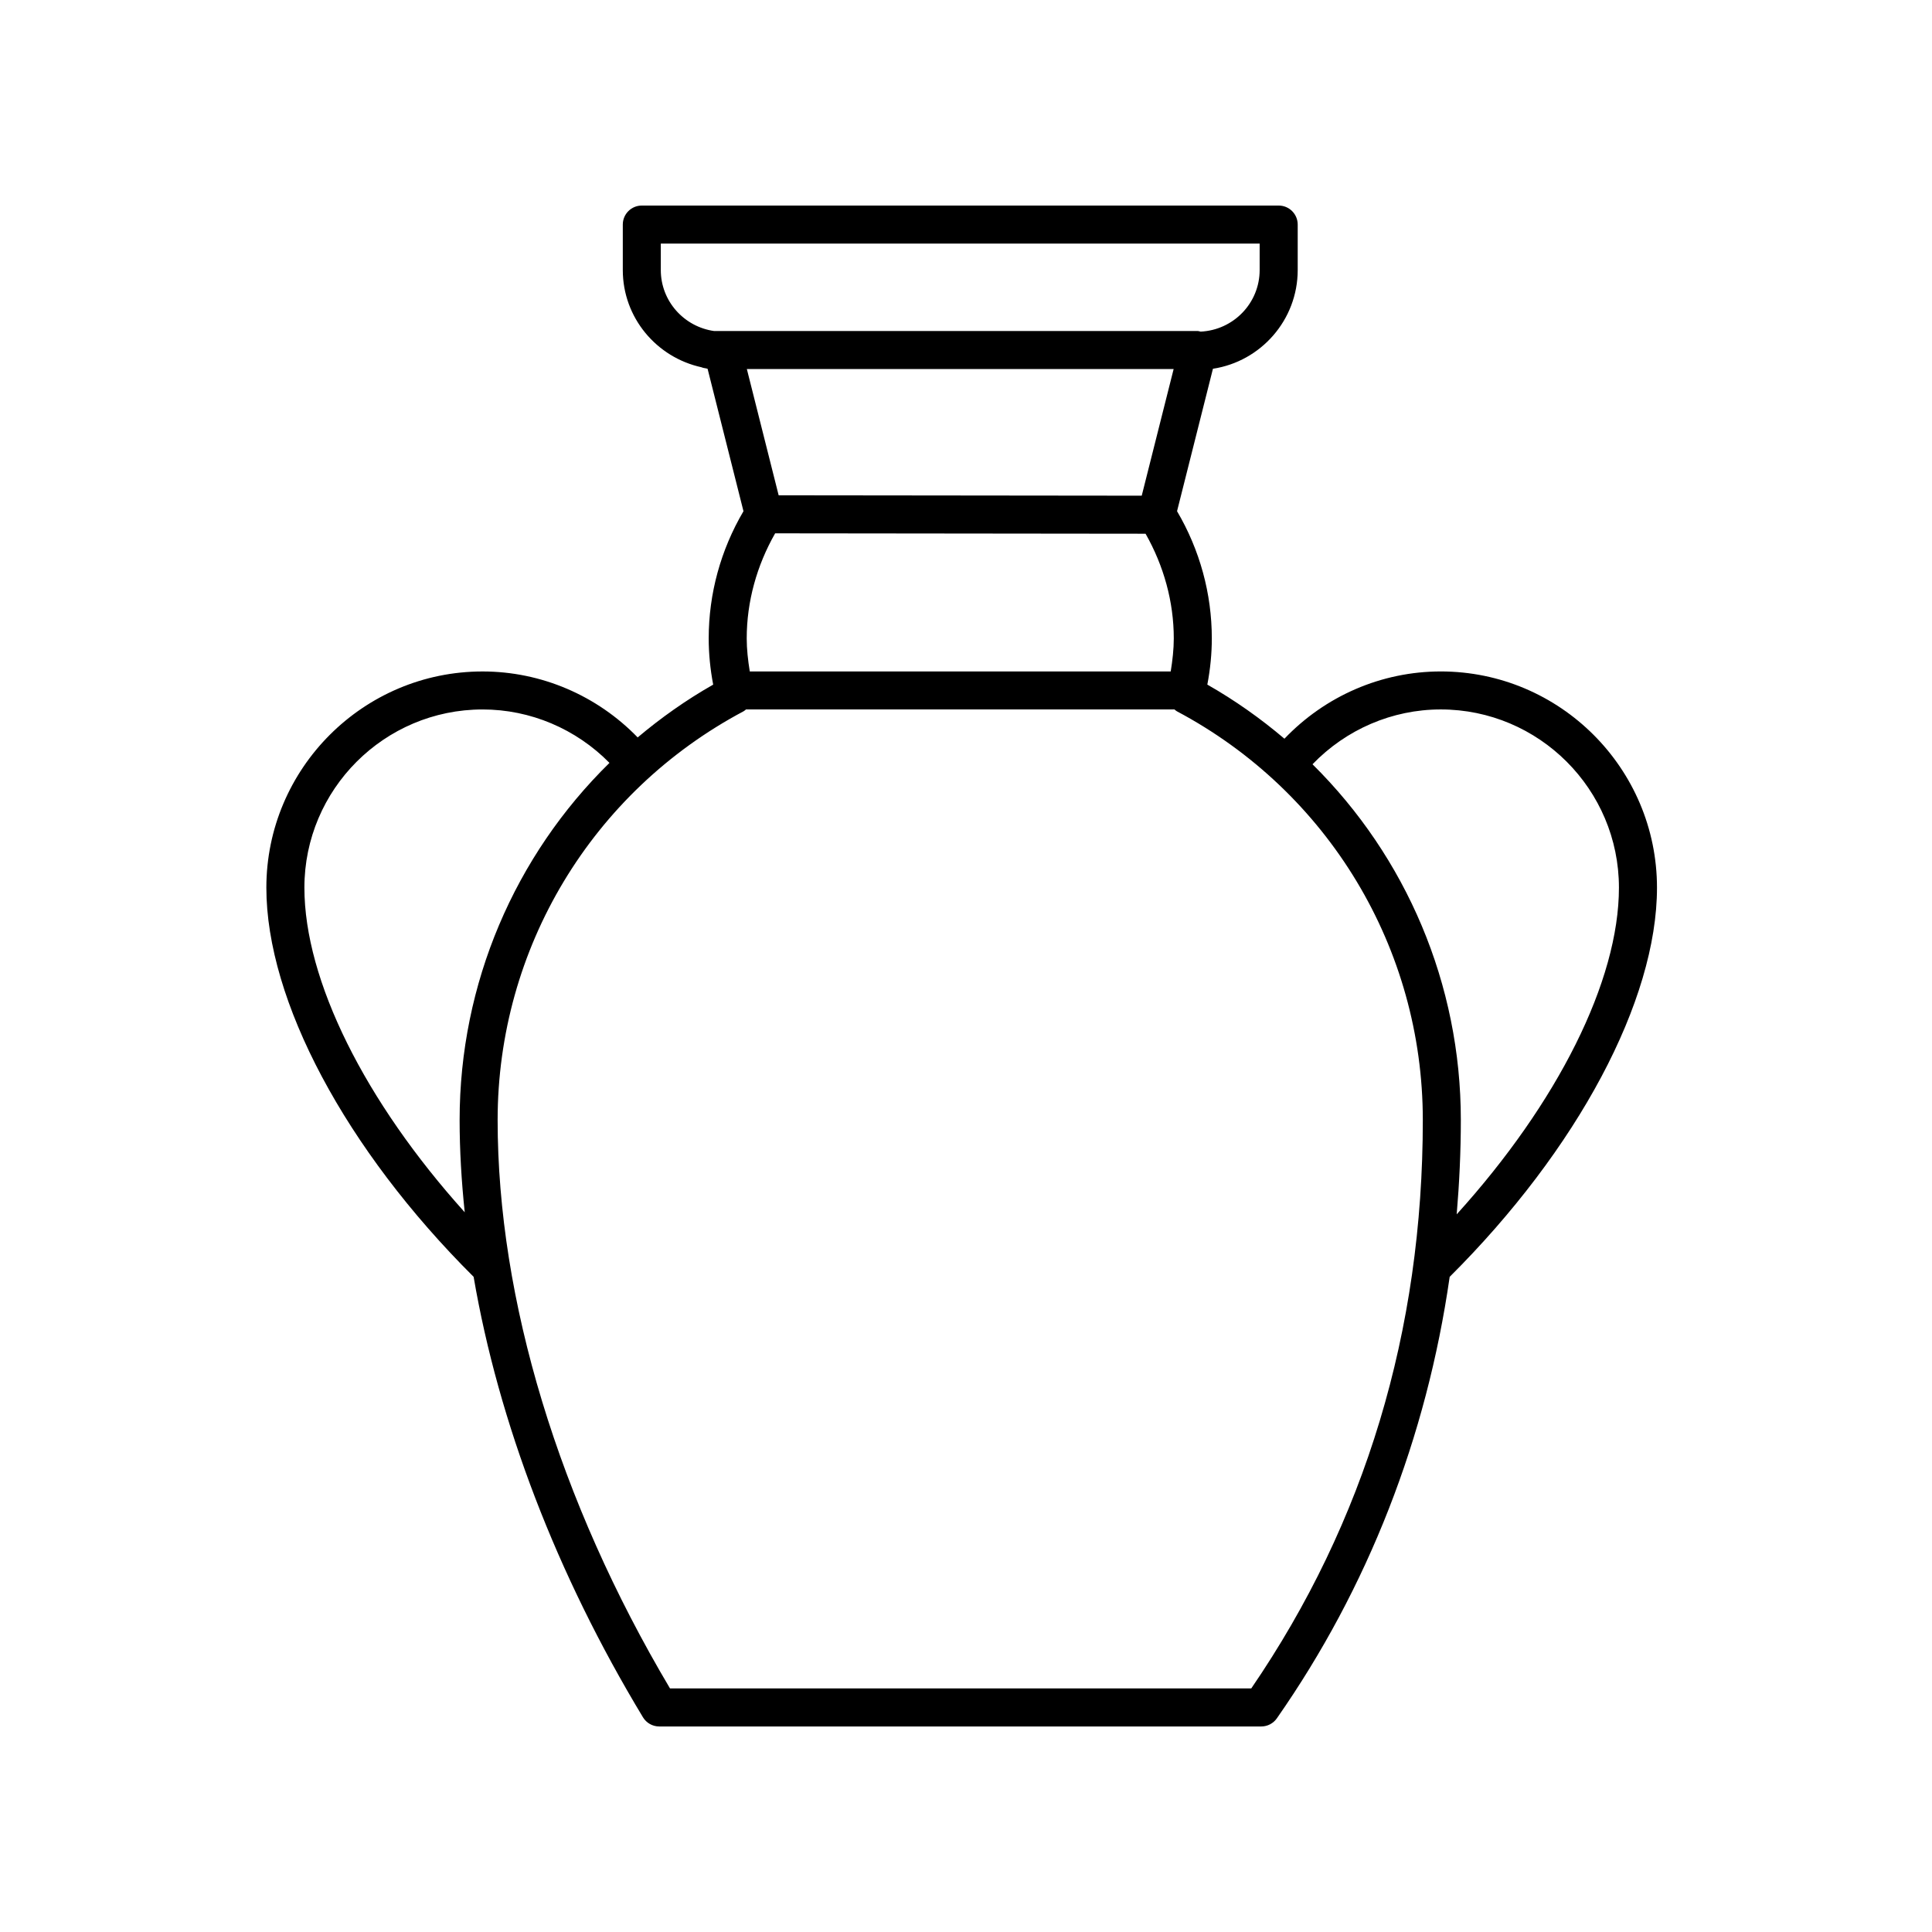<?xml version="1.0" encoding="UTF-8"?>
<!-- Uploaded to: ICON Repo, www.iconrepo.com, Generator: ICON Repo Mixer Tools -->
<svg fill="#000000" width="800px" height="800px" version="1.1" viewBox="144 144 512 512" xmlns="http://www.w3.org/2000/svg">
 <path d="m525.82 321.94c-15.703 0-30.633 6.508-41.43 17.828-6.293-5.34-13.098-10.168-20.434-14.34 0.789-4.133 1.188-8.238 1.188-12.242 0-11.855-3.18-23.461-9.215-33.715l9.512-37.746c12.699-1.941 22.465-12.934 22.465-26.168v-12.043c0-2.785-2.258-5.039-5.039-5.039h-168.78c-2.781 0-5.039 2.254-5.039 5.039v12.043c0 12.652 8.957 23.164 20.848 25.77 0.379 0.172 0.801 0.227 1.219 0.301 0.137 0.023 0.262 0.082 0.402 0.102l9.512 37.746c-6.035 10.254-9.215 21.867-9.215 33.715 0 4.004 0.398 8.105 1.188 12.242-7.176 4.074-13.836 8.793-20.012 13.992-10.77-11.105-25.555-17.48-41.098-17.48-31.594 0-57.305 25.711-57.305 57.305 0 29.961 21.027 69.379 54.926 103.12 6.609 38.535 21.957 78.789 44.879 116.73 0.91 1.512 2.551 2.434 4.312 2.434h159.54c1.648 0 3.188-0.801 4.133-2.152 24.172-34.598 39.691-74.453 45.801-117 33.902-33.75 54.941-73.18 54.941-103.14-0.004-31.594-25.707-57.301-57.305-57.301zm-183.12 0c-0.48-2.957-0.812-5.894-0.812-8.746 0-9.785 2.672-19.32 7.531-27.855l98.168 0.105c4.82 8.504 7.477 18.008 7.477 27.75 0 2.852-0.332 5.789-0.812 8.746zm103.87-46.578-96.219-0.102-8.426-33.457h113.1zm-127.45-59.801v-7.004h158.7v7.004c0 8.781-6.957 15.914-15.645 16.32-0.25-0.039-0.484-0.152-0.746-0.152h-128.16c-7.969-1.109-14.152-7.898-14.152-16.168zm-94.453 163.68c0-26.043 21.184-47.227 47.227-47.227 12.691 0 24.762 5.16 33.621 14.16-25.066 24.582-39.711 58.445-39.711 94.645 0 8.004 0.488 16.176 1.352 24.445-26.453-29.391-42.488-61.453-42.488-86.023zm250.93 212.21h-154.04c-29.473-49.637-45.68-103.02-45.68-150.63 0-45.469 24.984-86.984 65.207-108.34 0.23-0.121 0.402-0.312 0.609-0.469h113.55c0.207 0.156 0.379 0.344 0.609 0.469 40.219 21.355 65.207 62.871 65.207 108.34 0.004 55.879-15.293 106.55-45.465 150.63zm16.23-244.91c8.887-9.23 21.121-14.531 33.98-14.531 26.035 0 47.227 21.184 47.227 47.227 0 24.723-16.242 57.035-42.996 86.574 0.699-8.258 1.098-16.586 1.098-25 0.004-36.004-14.48-69.719-39.309-94.27z"/>
</svg>